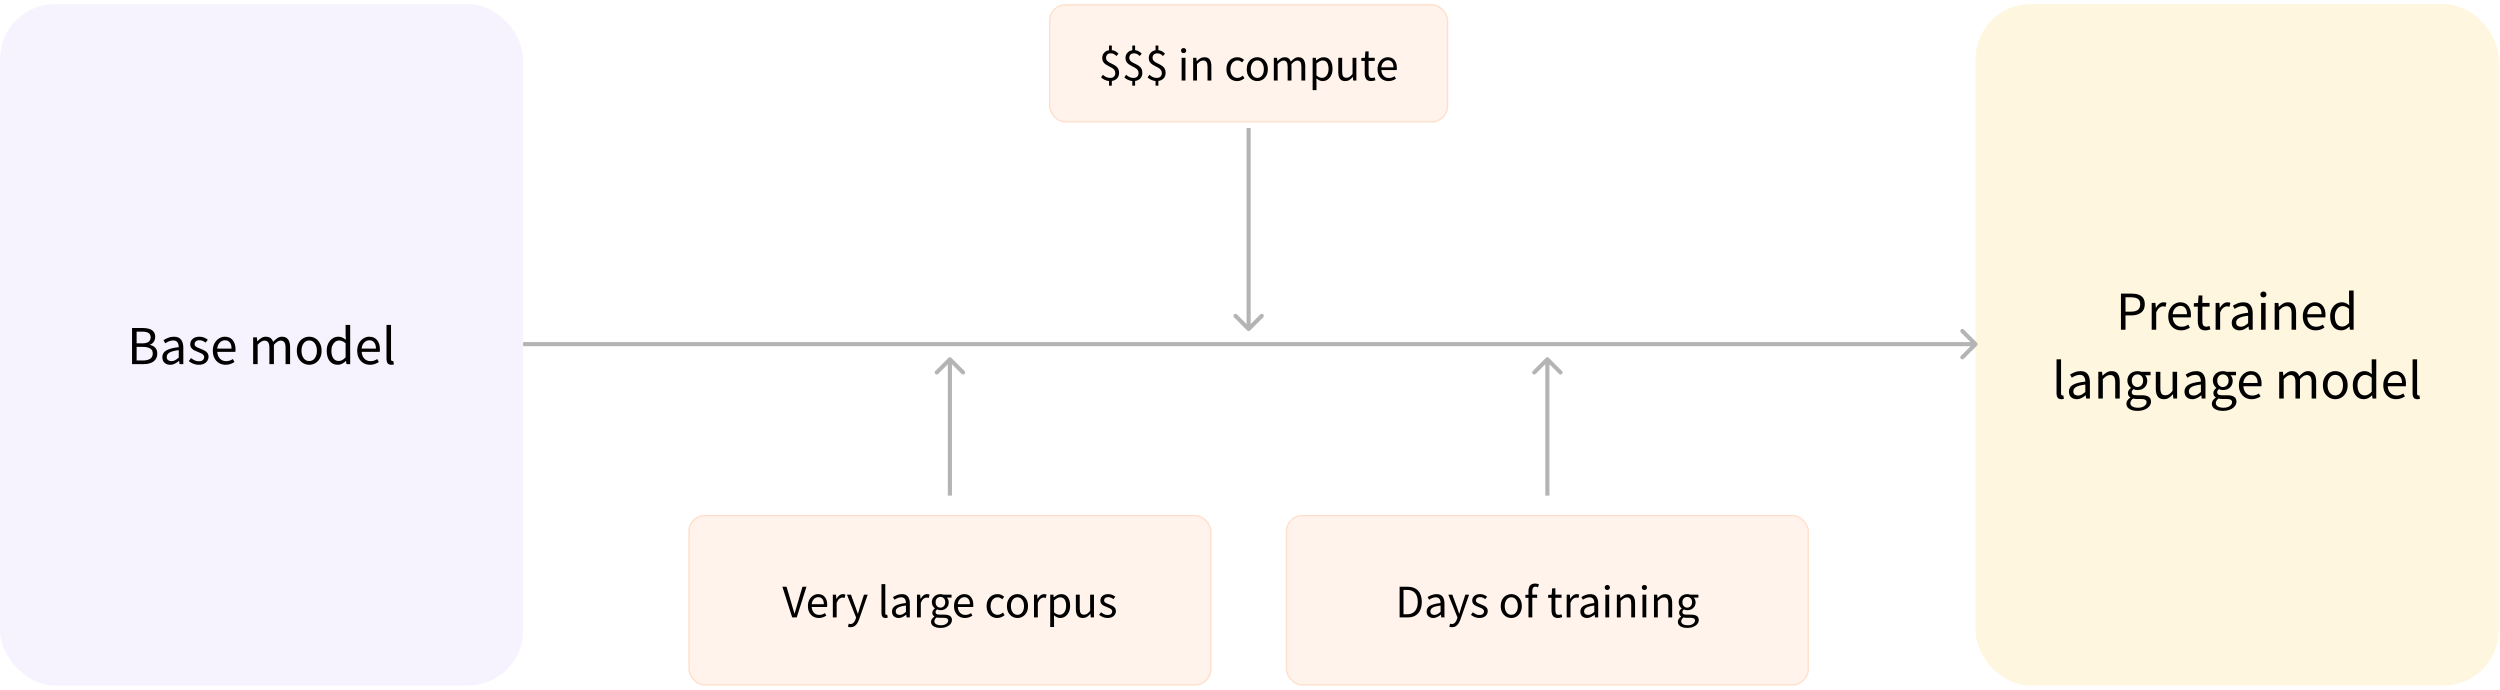 <svg width="1816" height="501" viewBox="0 0 1816 501" fill="none" xmlns="http://www.w3.org/2000/svg">
<rect width="1816" height="501" fill="white"/>
<rect y="3" width="380" height="495" rx="40" fill="#F6F3FF"/>
<path d="M95.924 264.5V238.26H103.724C105.511 238.26 107.071 238.473 108.404 238.9C109.764 239.327 110.818 240.007 111.564 240.94C112.338 241.873 112.724 243.113 112.724 244.66C112.724 245.967 112.391 247.153 111.724 248.22C111.084 249.26 110.138 249.98 108.884 250.38V250.54C110.458 250.833 111.738 251.5 112.724 252.54C113.738 253.58 114.244 255.007 114.244 256.82C114.244 258.527 113.818 259.953 112.964 261.1C112.138 262.247 110.978 263.1 109.484 263.66C107.991 264.22 106.258 264.5 104.284 264.5H95.924ZM99.244 249.42H103.124C105.364 249.42 106.978 249.033 107.964 248.26C108.951 247.487 109.444 246.433 109.444 245.1C109.444 243.58 108.924 242.5 107.884 241.86C106.871 241.22 105.338 240.9 103.284 240.9H99.244V249.42ZM99.244 261.86H103.804C106.071 261.86 107.831 261.447 109.084 260.62C110.338 259.767 110.964 258.46 110.964 256.7C110.964 255.073 110.338 253.887 109.084 253.14C107.858 252.367 106.098 251.98 103.804 251.98H99.244V261.86ZM123.6 264.98C121.973 264.98 120.613 264.5 119.52 263.54C118.453 262.553 117.92 261.193 117.92 259.46C117.92 257.327 118.867 255.7 120.76 254.58C122.68 253.433 125.707 252.633 129.84 252.18C129.84 251.353 129.72 250.567 129.48 249.82C129.267 249.073 128.867 248.473 128.28 248.02C127.72 247.54 126.907 247.3 125.84 247.3C124.72 247.3 123.667 247.513 122.68 247.94C121.693 248.367 120.813 248.847 120.04 249.38L118.76 247.1C119.667 246.513 120.773 245.953 122.08 245.42C123.413 244.86 124.853 244.58 126.4 244.58C128.773 244.58 130.493 245.313 131.56 246.78C132.627 248.22 133.16 250.153 133.16 252.58V264.5H130.44L130.16 262.18H130.04C129.133 262.927 128.133 263.58 127.04 264.14C125.973 264.7 124.827 264.98 123.6 264.98ZM124.56 262.34C125.493 262.34 126.373 262.113 127.2 261.66C128.027 261.207 128.907 260.567 129.84 259.74V254.34C126.613 254.74 124.347 255.34 123.04 256.14C121.76 256.94 121.12 257.967 121.12 259.22C121.12 260.313 121.453 261.113 122.12 261.62C122.787 262.1 123.6 262.34 124.56 262.34ZM144.356 264.98C142.969 264.98 141.649 264.727 140.396 264.22C139.143 263.687 138.049 263.047 137.116 262.3L138.756 260.1C139.609 260.767 140.489 261.327 141.396 261.78C142.303 262.207 143.329 262.42 144.476 262.42C145.756 262.42 146.716 262.127 147.356 261.54C147.996 260.927 148.316 260.207 148.316 259.38C148.316 258.713 148.089 258.153 147.636 257.7C147.209 257.247 146.649 256.873 145.956 256.58C145.289 256.26 144.596 255.967 143.876 255.7C142.969 255.353 142.076 254.967 141.196 254.54C140.316 254.087 139.596 253.513 139.036 252.82C138.476 252.1 138.196 251.193 138.196 250.1C138.196 248.527 138.783 247.22 139.956 246.18C141.156 245.113 142.809 244.58 144.916 244.58C146.116 244.58 147.236 244.793 148.276 245.22C149.316 245.647 150.209 246.167 150.956 246.78L149.356 248.86C148.689 248.353 147.996 247.94 147.276 247.62C146.556 247.3 145.769 247.14 144.916 247.14C143.689 247.14 142.783 247.42 142.196 247.98C141.636 248.54 141.356 249.193 141.356 249.94C141.356 250.553 141.556 251.06 141.956 251.46C142.356 251.833 142.876 252.167 143.516 252.46C144.156 252.727 144.836 253.007 145.556 253.3C146.489 253.647 147.409 254.047 148.316 254.5C149.223 254.927 149.969 255.513 150.556 256.26C151.169 256.98 151.476 257.953 151.476 259.18C151.476 260.22 151.196 261.18 150.636 262.06C150.103 262.94 149.303 263.647 148.236 264.18C147.196 264.713 145.903 264.98 144.356 264.98ZM163.914 264.98C162.181 264.98 160.607 264.58 159.194 263.78C157.781 262.953 156.661 261.78 155.834 260.26C155.007 258.74 154.594 256.927 154.594 254.82C154.594 252.687 155.007 250.86 155.834 249.34C156.687 247.82 157.781 246.647 159.114 245.82C160.447 244.993 161.847 244.58 163.314 244.58C165.794 244.58 167.701 245.407 169.034 247.06C170.394 248.713 171.074 250.927 171.074 253.7C171.074 254.047 171.061 254.393 171.034 254.74C171.034 255.06 171.007 255.34 170.954 255.58H157.834C157.967 257.633 158.607 259.273 159.754 260.5C160.927 261.727 162.447 262.34 164.314 262.34C165.247 262.34 166.101 262.207 166.874 261.94C167.674 261.647 168.434 261.273 169.154 260.82L170.314 262.98C169.487 263.513 168.541 263.98 167.474 264.38C166.434 264.78 165.247 264.98 163.914 264.98ZM157.794 253.22H168.194C168.194 251.247 167.767 249.753 166.914 248.74C166.087 247.7 164.914 247.18 163.394 247.18C162.034 247.18 160.807 247.713 159.714 248.78C158.647 249.82 158.007 251.3 157.794 253.22ZM183.885 264.5V245.06H186.605L186.885 247.86H187.005C187.859 246.927 188.792 246.153 189.805 245.54C190.819 244.9 191.899 244.58 193.045 244.58C194.539 244.58 195.699 244.913 196.525 245.58C197.379 246.22 198.005 247.127 198.405 248.3C199.419 247.207 200.445 246.313 201.485 245.62C202.525 244.927 203.632 244.58 204.805 244.58C206.805 244.58 208.285 245.233 209.245 246.54C210.232 247.82 210.725 249.7 210.725 252.18V264.5H207.445V252.62C207.445 250.807 207.152 249.487 206.565 248.66C205.979 247.833 205.072 247.42 203.845 247.42C202.405 247.42 200.779 248.42 198.965 250.42V264.5H195.685V252.62C195.685 250.807 195.392 249.487 194.805 248.66C194.219 247.833 193.299 247.42 192.045 247.42C190.605 247.42 188.979 248.42 187.165 250.42V264.5H183.885ZM224.61 264.98C223.036 264.98 221.556 264.58 220.17 263.78C218.81 262.98 217.703 261.82 216.85 260.3C216.023 258.78 215.61 256.953 215.61 254.82C215.61 252.633 216.023 250.78 216.85 249.26C217.703 247.74 218.81 246.58 220.17 245.78C221.556 244.98 223.036 244.58 224.61 244.58C226.21 244.58 227.69 244.98 229.05 245.78C230.41 246.58 231.503 247.74 232.33 249.26C233.183 250.78 233.61 252.633 233.61 254.82C233.61 256.953 233.183 258.78 232.33 260.3C231.503 261.82 230.41 262.98 229.05 263.78C227.69 264.58 226.21 264.98 224.61 264.98ZM224.61 262.26C226.29 262.26 227.636 261.58 228.65 260.22C229.69 258.833 230.21 257.033 230.21 254.82C230.21 252.58 229.69 250.767 228.65 249.38C227.636 247.993 226.29 247.3 224.61 247.3C222.956 247.3 221.61 247.993 220.57 249.38C219.53 250.767 219.01 252.58 219.01 254.82C219.01 257.033 219.53 258.833 220.57 260.22C221.61 261.58 222.956 262.26 224.61 262.26ZM245.369 264.98C242.943 264.98 240.996 264.1 239.529 262.34C238.063 260.553 237.329 258.047 237.329 254.82C237.329 252.713 237.716 250.9 238.489 249.38C239.289 247.833 240.329 246.647 241.609 245.82C242.916 244.993 244.303 244.58 245.769 244.58C246.889 244.58 247.863 244.78 248.689 245.18C249.516 245.58 250.356 246.127 251.209 246.82L251.049 243.5V236.02H254.369V264.5H251.649L251.369 262.22H251.249C250.503 262.967 249.623 263.62 248.609 264.18C247.596 264.713 246.516 264.98 245.369 264.98ZM246.089 262.22C247.796 262.22 249.449 261.327 251.049 259.54V249.38C250.223 248.633 249.423 248.113 248.649 247.82C247.903 247.5 247.129 247.34 246.329 247.34C245.289 247.34 244.343 247.66 243.489 248.3C242.663 248.913 241.996 249.78 241.489 250.9C240.983 251.993 240.729 253.287 240.729 254.78C240.729 257.1 241.196 258.927 242.129 260.26C243.063 261.567 244.383 262.22 246.089 262.22ZM268.797 264.98C267.063 264.98 265.49 264.58 264.077 263.78C262.663 262.953 261.543 261.78 260.717 260.26C259.89 258.74 259.477 256.927 259.477 254.82C259.477 252.687 259.89 250.86 260.717 249.34C261.57 247.82 262.663 246.647 263.997 245.82C265.33 244.993 266.73 244.58 268.197 244.58C270.677 244.58 272.583 245.407 273.917 247.06C275.277 248.713 275.957 250.927 275.957 253.7C275.957 254.047 275.943 254.393 275.917 254.74C275.917 255.06 275.89 255.34 275.837 255.58H262.717C262.85 257.633 263.49 259.273 264.637 260.5C265.81 261.727 267.33 262.34 269.197 262.34C270.13 262.34 270.983 262.207 271.757 261.94C272.557 261.647 273.317 261.273 274.037 260.82L275.197 262.98C274.37 263.513 273.423 263.98 272.357 264.38C271.317 264.78 270.13 264.98 268.797 264.98ZM262.677 253.22H273.077C273.077 251.247 272.65 249.753 271.797 248.74C270.97 247.7 269.797 247.18 268.277 247.18C266.917 247.18 265.69 247.713 264.597 248.78C263.53 249.82 262.89 251.3 262.677 253.22ZM284.24 264.98C283.014 264.98 282.12 264.607 281.56 263.86C281.027 263.087 280.76 261.993 280.76 260.58V236.02H284.04V260.82C284.04 261.327 284.134 261.7 284.32 261.94C284.507 262.153 284.72 262.26 284.96 262.26C285.067 262.26 285.16 262.26 285.24 262.26C285.347 262.233 285.494 262.207 285.68 262.18L286.12 264.66C285.907 264.767 285.654 264.847 285.36 264.9C285.067 264.953 284.694 264.98 284.24 264.98Z" fill="black"/>
<rect x="1435" y="3" width="380" height="495" rx="40" fill="#FFF6DF"/>
<path d="M1540.65 239.5V213.26H1548.13C1550.1 213.26 1551.82 213.5 1553.29 213.98C1554.76 214.46 1555.9 215.273 1556.73 216.42C1557.56 217.54 1557.97 219.06 1557.97 220.98C1557.97 223.727 1557.08 225.767 1555.29 227.1C1553.5 228.433 1551.17 229.1 1548.29 229.1H1543.97V239.5H1540.65ZM1543.97 226.38H1547.89C1550.18 226.38 1551.88 225.953 1552.97 225.1C1554.09 224.22 1554.65 222.847 1554.65 220.98C1554.65 219.087 1554.06 217.78 1552.89 217.06C1551.74 216.313 1550.02 215.94 1547.73 215.94H1543.97V226.38ZM1562.99 239.5V220.06H1565.71L1565.99 223.58H1566.11C1566.77 222.353 1567.59 221.38 1568.55 220.66C1569.51 219.94 1570.53 219.58 1571.63 219.58C1572.4 219.58 1573.09 219.713 1573.71 219.98L1573.07 222.86C1572.75 222.753 1572.45 222.673 1572.19 222.62C1571.92 222.567 1571.59 222.54 1571.19 222.54C1570.36 222.54 1569.49 222.873 1568.59 223.54C1567.71 224.207 1566.93 225.367 1566.27 227.02V239.5H1562.99ZM1584.34 239.98C1582.61 239.98 1581.04 239.58 1579.62 238.78C1578.21 237.953 1577.09 236.78 1576.26 235.26C1575.44 233.74 1575.02 231.927 1575.02 229.82C1575.02 227.687 1575.44 225.86 1576.26 224.34C1577.12 222.82 1578.21 221.647 1579.54 220.82C1580.88 219.993 1582.28 219.58 1583.74 219.58C1586.22 219.58 1588.13 220.407 1589.46 222.06C1590.82 223.713 1591.5 225.927 1591.5 228.7C1591.5 229.047 1591.49 229.393 1591.46 229.74C1591.46 230.06 1591.44 230.34 1591.38 230.58H1578.26C1578.4 232.633 1579.04 234.273 1580.18 235.5C1581.36 236.727 1582.88 237.34 1584.74 237.34C1585.68 237.34 1586.53 237.207 1587.3 236.94C1588.1 236.647 1588.86 236.273 1589.58 235.82L1590.74 237.98C1589.92 238.513 1588.97 238.98 1587.9 239.38C1586.86 239.78 1585.68 239.98 1584.34 239.98ZM1578.22 228.22H1588.62C1588.62 226.247 1588.2 224.753 1587.34 223.74C1586.52 222.7 1585.34 222.18 1583.82 222.18C1582.46 222.18 1581.24 222.713 1580.14 223.78C1579.08 224.82 1578.44 226.3 1578.22 228.22ZM1602.04 239.98C1599.96 239.98 1598.5 239.38 1597.68 238.18C1596.88 236.98 1596.48 235.42 1596.48 233.5V222.74H1593.6V220.26L1596.64 220.06L1597.04 214.62H1599.8V220.06H1605.04V222.74H1599.8V233.54C1599.8 234.74 1600.01 235.673 1600.44 236.34C1600.89 236.98 1601.68 237.3 1602.8 237.3C1603.14 237.3 1603.52 237.247 1603.92 237.14C1604.32 237.007 1604.68 236.887 1605 236.78L1605.64 239.26C1605.1 239.447 1604.52 239.607 1603.88 239.74C1603.26 239.9 1602.65 239.98 1602.04 239.98ZM1609.43 239.5V220.06H1612.15L1612.43 223.58H1612.55C1613.22 222.353 1614.03 221.38 1614.99 220.66C1615.95 219.94 1616.98 219.58 1618.07 219.58C1618.85 219.58 1619.54 219.713 1620.15 219.98L1619.51 222.86C1619.19 222.753 1618.9 222.673 1618.63 222.62C1618.37 222.567 1618.03 222.54 1617.63 222.54C1616.81 222.54 1615.94 222.873 1615.03 223.54C1614.15 224.207 1613.38 225.367 1612.71 227.02V239.5H1609.43ZM1626.8 239.98C1625.18 239.98 1623.82 239.5 1622.72 238.54C1621.66 237.553 1621.12 236.193 1621.12 234.46C1621.12 232.327 1622.07 230.7 1623.96 229.58C1625.88 228.433 1628.91 227.633 1633.04 227.18C1633.04 226.353 1632.92 225.567 1632.68 224.82C1632.47 224.073 1632.07 223.473 1631.48 223.02C1630.92 222.54 1630.11 222.3 1629.04 222.3C1627.92 222.3 1626.87 222.513 1625.88 222.94C1624.9 223.367 1624.02 223.847 1623.24 224.38L1621.96 222.1C1622.87 221.513 1623.98 220.953 1625.28 220.42C1626.62 219.86 1628.06 219.58 1629.6 219.58C1631.98 219.58 1633.7 220.313 1634.76 221.78C1635.83 223.22 1636.36 225.153 1636.36 227.58V239.5H1633.64L1633.36 237.18H1633.24C1632.34 237.927 1631.34 238.58 1630.24 239.14C1629.18 239.7 1628.03 239.98 1626.8 239.98ZM1627.76 237.34C1628.7 237.34 1629.58 237.113 1630.4 236.66C1631.23 236.207 1632.11 235.567 1633.04 234.74V229.34C1629.82 229.74 1627.55 230.34 1626.24 231.14C1624.96 231.94 1624.32 232.967 1624.32 234.22C1624.32 235.313 1624.66 236.113 1625.32 236.62C1625.99 237.1 1626.8 237.34 1627.76 237.34ZM1642.48 239.5V220.06H1645.76V239.5H1642.48ZM1644.16 216.06C1643.52 216.06 1642.99 215.873 1642.56 215.5C1642.16 215.1 1641.96 214.567 1641.96 213.9C1641.96 213.26 1642.16 212.74 1642.56 212.34C1642.99 211.94 1643.52 211.74 1644.16 211.74C1644.8 211.74 1645.32 211.94 1645.72 212.34C1646.15 212.74 1646.36 213.26 1646.36 213.9C1646.36 214.567 1646.15 215.1 1645.72 215.5C1645.32 215.873 1644.8 216.06 1644.16 216.06ZM1652.32 239.5V220.06H1655.04L1655.32 222.86H1655.44C1656.38 221.927 1657.36 221.153 1658.4 220.54C1659.44 219.9 1660.63 219.58 1661.96 219.58C1664.02 219.58 1665.51 220.233 1666.44 221.54C1667.4 222.82 1667.88 224.7 1667.88 227.18V239.5H1664.6V227.62C1664.6 225.807 1664.31 224.487 1663.72 223.66C1663.14 222.833 1662.2 222.42 1660.92 222.42C1659.94 222.42 1659.04 222.673 1658.24 223.18C1657.47 223.687 1656.59 224.433 1655.6 225.42V239.5H1652.32ZM1682.08 239.98C1680.34 239.98 1678.77 239.58 1677.36 238.78C1675.94 237.953 1674.82 236.78 1674 235.26C1673.17 233.74 1672.76 231.927 1672.76 229.82C1672.76 227.687 1673.17 225.86 1674 224.34C1674.85 222.82 1675.94 221.647 1677.28 220.82C1678.61 219.993 1680.01 219.58 1681.48 219.58C1683.96 219.58 1685.86 220.407 1687.2 222.06C1688.56 223.713 1689.24 225.927 1689.24 228.7C1689.24 229.047 1689.22 229.393 1689.2 229.74C1689.2 230.06 1689.17 230.34 1689.12 230.58H1676C1676.13 232.633 1676.77 234.273 1677.92 235.5C1679.09 236.727 1680.61 237.34 1682.48 237.34C1683.41 237.34 1684.26 237.207 1685.04 236.94C1685.84 236.647 1686.6 236.273 1687.32 235.82L1688.48 237.98C1687.65 238.513 1686.7 238.98 1685.64 239.38C1684.6 239.78 1683.41 239.98 1682.08 239.98ZM1675.96 228.22H1686.36C1686.36 226.247 1685.93 224.753 1685.08 223.74C1684.25 222.7 1683.08 222.18 1681.56 222.18C1680.2 222.18 1678.97 222.713 1677.88 223.78C1676.81 224.82 1676.17 226.3 1675.96 228.22ZM1700.68 239.98C1698.26 239.98 1696.31 239.1 1694.84 237.34C1693.38 235.553 1692.64 233.047 1692.64 229.82C1692.64 227.713 1693.03 225.9 1693.8 224.38C1694.6 222.833 1695.64 221.647 1696.92 220.82C1698.23 219.993 1699.62 219.58 1701.08 219.58C1702.2 219.58 1703.18 219.78 1704 220.18C1704.83 220.58 1705.67 221.127 1706.52 221.82L1706.36 218.5V211.02H1709.68V239.5H1706.96L1706.68 237.22H1706.56C1705.82 237.967 1704.94 238.62 1703.92 239.18C1702.91 239.713 1701.83 239.98 1700.68 239.98ZM1701.4 237.22C1703.11 237.22 1704.76 236.327 1706.36 234.54V224.38C1705.54 223.633 1704.74 223.113 1703.96 222.82C1703.22 222.5 1702.44 222.34 1701.64 222.34C1700.6 222.34 1699.66 222.66 1698.8 223.3C1697.98 223.913 1697.31 224.78 1696.8 225.9C1696.3 226.993 1696.04 228.287 1696.04 229.78C1696.04 232.1 1696.51 233.927 1697.44 235.26C1698.38 236.567 1699.7 237.22 1701.4 237.22ZM1497.35 289.98C1496.12 289.98 1495.23 289.607 1494.67 288.86C1494.13 288.087 1493.87 286.993 1493.87 285.58V261.02H1497.15V285.82C1497.15 286.327 1497.24 286.7 1497.43 286.94C1497.61 287.153 1497.83 287.26 1498.07 287.26C1498.17 287.26 1498.27 287.26 1498.35 287.26C1498.45 287.233 1498.6 287.207 1498.79 287.18L1499.23 289.66C1499.01 289.767 1498.76 289.847 1498.47 289.9C1498.17 289.953 1497.8 289.98 1497.35 289.98ZM1508.54 289.98C1506.91 289.98 1505.55 289.5 1504.46 288.54C1503.39 287.553 1502.86 286.193 1502.86 284.46C1502.86 282.327 1503.81 280.7 1505.7 279.58C1507.62 278.433 1510.65 277.633 1514.78 277.18C1514.78 276.353 1514.66 275.567 1514.42 274.82C1514.21 274.073 1513.81 273.473 1513.22 273.02C1512.66 272.54 1511.85 272.3 1510.78 272.3C1509.66 272.3 1508.61 272.513 1507.62 272.94C1506.63 273.367 1505.75 273.847 1504.98 274.38L1503.7 272.1C1504.61 271.513 1505.71 270.953 1507.02 270.42C1508.35 269.86 1509.79 269.58 1511.34 269.58C1513.71 269.58 1515.43 270.313 1516.5 271.78C1517.57 273.22 1518.1 275.153 1518.1 277.58V289.5H1515.38L1515.1 287.18H1514.98C1514.07 287.927 1513.07 288.58 1511.98 289.14C1510.91 289.7 1509.77 289.98 1508.54 289.98ZM1509.5 287.34C1510.43 287.34 1511.31 287.113 1512.14 286.66C1512.97 286.207 1513.85 285.567 1514.78 284.74V279.34C1511.55 279.74 1509.29 280.34 1507.98 281.14C1506.7 281.94 1506.06 282.967 1506.06 284.22C1506.06 285.313 1506.39 286.113 1507.06 286.62C1507.73 287.1 1508.54 287.34 1509.5 287.34ZM1524.22 289.5V270.06H1526.94L1527.22 272.86H1527.34C1528.27 271.927 1529.26 271.153 1530.3 270.54C1531.34 269.9 1532.52 269.58 1533.86 269.58C1535.91 269.58 1537.4 270.233 1538.34 271.54C1539.3 272.82 1539.78 274.7 1539.78 277.18V289.5H1536.5V277.62C1536.5 275.807 1536.2 274.487 1535.62 273.66C1535.03 272.833 1534.1 272.42 1532.82 272.42C1531.83 272.42 1530.94 272.673 1530.14 273.18C1529.36 273.687 1528.48 274.433 1527.5 275.42V289.5H1524.22ZM1552.65 298.46C1550.28 298.46 1548.35 298.007 1546.85 297.1C1545.36 296.193 1544.61 294.9 1544.61 293.22C1544.61 292.393 1544.87 291.593 1545.37 290.82C1545.88 290.073 1546.57 289.407 1547.45 288.82V288.66C1546.97 288.367 1546.56 287.953 1546.21 287.42C1545.89 286.887 1545.73 286.247 1545.73 285.5C1545.73 284.673 1545.96 283.953 1546.41 283.34C1546.87 282.727 1547.35 282.247 1547.85 281.9V281.74C1547.21 281.207 1546.63 280.487 1546.09 279.58C1545.59 278.673 1545.33 277.647 1545.33 276.5C1545.33 275.087 1545.67 273.86 1546.33 272.82C1547 271.78 1547.89 270.98 1549.01 270.42C1550.13 269.86 1551.35 269.58 1552.65 269.58C1553.19 269.58 1553.69 269.633 1554.17 269.74C1554.65 269.82 1555.07 269.927 1555.41 270.06H1562.17V272.58H1558.17C1558.63 273.007 1559 273.58 1559.29 274.3C1559.61 274.993 1559.77 275.753 1559.77 276.58C1559.77 277.967 1559.45 279.167 1558.81 280.18C1558.17 281.193 1557.32 281.98 1556.25 282.54C1555.19 283.073 1553.99 283.34 1552.65 283.34C1551.61 283.34 1550.64 283.113 1549.73 282.66C1549.39 282.953 1549.09 283.287 1548.85 283.66C1548.61 284.007 1548.49 284.447 1548.49 284.98C1548.49 285.593 1548.73 286.1 1549.21 286.5C1549.72 286.9 1550.63 287.1 1551.93 287.1H1555.69C1557.96 287.1 1559.65 287.473 1560.77 288.22C1561.92 288.94 1562.49 290.113 1562.49 291.74C1562.49 292.94 1562.09 294.047 1561.29 295.06C1560.49 296.073 1559.36 296.887 1557.89 297.5C1556.43 298.14 1554.68 298.46 1552.65 298.46ZM1552.65 281.14C1553.77 281.14 1554.73 280.727 1555.53 279.9C1556.36 279.047 1556.77 277.913 1556.77 276.5C1556.77 275.087 1556.37 273.98 1555.57 273.18C1554.77 272.38 1553.8 271.98 1552.65 271.98C1551.51 271.98 1550.53 272.38 1549.73 273.18C1548.93 273.98 1548.53 275.087 1548.53 276.5C1548.53 277.913 1548.93 279.047 1549.73 279.9C1550.56 280.727 1551.53 281.14 1552.65 281.14ZM1553.13 296.18C1555 296.18 1556.49 295.767 1557.61 294.94C1558.73 294.14 1559.29 293.233 1559.29 292.22C1559.29 291.313 1558.95 290.687 1558.25 290.34C1557.59 289.993 1556.63 289.82 1555.37 289.82H1552.01C1551.64 289.82 1551.23 289.793 1550.77 289.74C1550.35 289.687 1549.92 289.607 1549.49 289.5C1548.8 290.007 1548.29 290.54 1547.97 291.1C1547.65 291.66 1547.49 292.22 1547.49 292.78C1547.49 293.82 1547.99 294.647 1548.97 295.26C1549.99 295.873 1551.37 296.18 1553.13 296.18ZM1571.93 289.98C1569.88 289.98 1568.37 289.34 1567.41 288.06C1566.45 286.753 1565.97 284.86 1565.97 282.38V270.06H1569.29V281.94C1569.29 283.753 1569.57 285.073 1570.13 285.9C1570.72 286.727 1571.65 287.14 1572.93 287.14C1573.94 287.14 1574.84 286.887 1575.61 286.38C1576.41 285.847 1577.26 285.007 1578.17 283.86V270.06H1581.45V289.5H1578.73L1578.45 286.46H1578.33C1577.42 287.527 1576.46 288.38 1575.45 289.02C1574.44 289.66 1573.26 289.98 1571.93 289.98ZM1592.49 289.98C1590.86 289.98 1589.5 289.5 1588.41 288.54C1587.34 287.553 1586.81 286.193 1586.81 284.46C1586.81 282.327 1587.75 280.7 1589.65 279.58C1591.57 278.433 1594.59 277.633 1598.73 277.18C1598.73 276.353 1598.61 275.567 1598.37 274.82C1598.15 274.073 1597.75 273.473 1597.17 273.02C1596.61 272.54 1595.79 272.3 1594.73 272.3C1593.61 272.3 1592.55 272.513 1591.57 272.94C1590.58 273.367 1589.7 273.847 1588.93 274.38L1587.65 272.1C1588.55 271.513 1589.66 270.953 1590.97 270.42C1592.3 269.86 1593.74 269.58 1595.29 269.58C1597.66 269.58 1599.38 270.313 1600.45 271.78C1601.51 273.22 1602.05 275.153 1602.05 277.58V289.5H1599.33L1599.05 287.18H1598.93C1598.02 287.927 1597.02 288.58 1595.93 289.14C1594.86 289.7 1593.71 289.98 1592.49 289.98ZM1593.45 287.34C1594.38 287.34 1595.26 287.113 1596.09 286.66C1596.91 286.207 1597.79 285.567 1598.73 284.74V279.34C1595.5 279.74 1593.23 280.34 1591.93 281.14C1590.65 281.94 1590.01 282.967 1590.01 284.22C1590.01 285.313 1590.34 286.113 1591.01 286.62C1591.67 287.1 1592.49 287.34 1593.45 287.34ZM1614.72 298.46C1612.35 298.46 1610.42 298.007 1608.92 297.1C1607.43 296.193 1606.68 294.9 1606.68 293.22C1606.68 292.393 1606.94 291.593 1607.44 290.82C1607.95 290.073 1608.64 289.407 1609.52 288.82V288.66C1609.04 288.367 1608.63 287.953 1608.28 287.42C1607.96 286.887 1607.8 286.247 1607.8 285.5C1607.8 284.673 1608.03 283.953 1608.48 283.34C1608.94 282.727 1609.42 282.247 1609.92 281.9V281.74C1609.28 281.207 1608.7 280.487 1608.16 279.58C1607.66 278.673 1607.4 277.647 1607.4 276.5C1607.4 275.087 1607.74 273.86 1608.4 272.82C1609.07 271.78 1609.96 270.98 1611.08 270.42C1612.2 269.86 1613.42 269.58 1614.72 269.58C1615.26 269.58 1615.76 269.633 1616.24 269.74C1616.72 269.82 1617.14 269.927 1617.48 270.06H1624.24V272.58H1620.24C1620.7 273.007 1621.07 273.58 1621.36 274.3C1621.68 274.993 1621.84 275.753 1621.84 276.58C1621.84 277.967 1621.52 279.167 1620.88 280.18C1620.24 281.193 1619.39 281.98 1618.32 282.54C1617.26 283.073 1616.06 283.34 1614.72 283.34C1613.68 283.34 1612.71 283.113 1611.8 282.66C1611.46 282.953 1611.16 283.287 1610.92 283.66C1610.68 284.007 1610.56 284.447 1610.56 284.98C1610.56 285.593 1610.8 286.1 1611.28 286.5C1611.79 286.9 1612.7 287.1 1614 287.1H1617.76C1620.03 287.1 1621.72 287.473 1622.84 288.22C1623.99 288.94 1624.56 290.113 1624.56 291.74C1624.56 292.94 1624.16 294.047 1623.36 295.06C1622.56 296.073 1621.43 296.887 1619.96 297.5C1618.5 298.14 1616.75 298.46 1614.72 298.46ZM1614.72 281.14C1615.84 281.14 1616.8 280.727 1617.6 279.9C1618.43 279.047 1618.84 277.913 1618.84 276.5C1618.84 275.087 1618.44 273.98 1617.64 273.18C1616.84 272.38 1615.87 271.98 1614.72 271.98C1613.58 271.98 1612.6 272.38 1611.8 273.18C1611 273.98 1610.6 275.087 1610.6 276.5C1610.6 277.913 1611 279.047 1611.8 279.9C1612.63 280.727 1613.6 281.14 1614.72 281.14ZM1615.2 296.18C1617.07 296.18 1618.56 295.767 1619.68 294.94C1620.8 294.14 1621.36 293.233 1621.36 292.22C1621.36 291.313 1621.02 290.687 1620.32 290.34C1619.66 289.993 1618.7 289.82 1617.44 289.82H1614.08C1613.71 289.82 1613.3 289.793 1612.84 289.74C1612.42 289.687 1611.99 289.607 1611.56 289.5C1610.87 290.007 1610.36 290.54 1610.04 291.1C1609.72 291.66 1609.56 292.22 1609.56 292.78C1609.56 293.82 1610.06 294.647 1611.04 295.26C1612.06 295.873 1613.44 296.18 1615.2 296.18ZM1635.65 289.98C1633.92 289.98 1632.35 289.58 1630.93 288.78C1629.52 287.953 1628.4 286.78 1627.57 285.26C1626.75 283.74 1626.33 281.927 1626.33 279.82C1626.33 277.687 1626.75 275.86 1627.57 274.34C1628.43 272.82 1629.52 271.647 1630.85 270.82C1632.19 269.993 1633.59 269.58 1635.05 269.58C1637.53 269.58 1639.44 270.407 1640.77 272.06C1642.13 273.713 1642.81 275.927 1642.81 278.7C1642.81 279.047 1642.8 279.393 1642.77 279.74C1642.77 280.06 1642.75 280.34 1642.69 280.58H1629.57C1629.71 282.633 1630.35 284.273 1631.49 285.5C1632.67 286.727 1634.19 287.34 1636.05 287.34C1636.99 287.34 1637.84 287.207 1638.61 286.94C1639.41 286.647 1640.17 286.273 1640.89 285.82L1642.05 287.98C1641.23 288.513 1640.28 288.98 1639.21 289.38C1638.17 289.78 1636.99 289.98 1635.65 289.98ZM1629.53 278.22H1639.93C1639.93 276.247 1639.51 274.753 1638.65 273.74C1637.83 272.7 1636.65 272.18 1635.13 272.18C1633.77 272.18 1632.55 272.713 1631.45 273.78C1630.39 274.82 1629.75 276.3 1629.53 278.22ZM1655.62 289.5V270.06H1658.34L1658.62 272.86H1658.74C1659.6 271.927 1660.53 271.153 1661.54 270.54C1662.56 269.9 1663.64 269.58 1664.78 269.58C1666.28 269.58 1667.44 269.913 1668.26 270.58C1669.12 271.22 1669.74 272.127 1670.14 273.3C1671.16 272.207 1672.18 271.313 1673.22 270.62C1674.26 269.927 1675.37 269.58 1676.54 269.58C1678.54 269.58 1680.02 270.233 1680.98 271.54C1681.97 272.82 1682.46 274.7 1682.46 277.18V289.5H1679.18V277.62C1679.18 275.807 1678.89 274.487 1678.3 273.66C1677.72 272.833 1676.81 272.42 1675.58 272.42C1674.14 272.42 1672.52 273.42 1670.7 275.42V289.5H1667.42V277.62C1667.42 275.807 1667.13 274.487 1666.54 273.66C1665.96 272.833 1665.04 272.42 1663.78 272.42C1662.34 272.42 1660.72 273.42 1658.9 275.42V289.5H1655.62ZM1696.35 289.98C1694.77 289.98 1693.29 289.58 1691.91 288.78C1690.55 287.98 1689.44 286.82 1688.59 285.3C1687.76 283.78 1687.35 281.953 1687.35 279.82C1687.35 277.633 1687.76 275.78 1688.59 274.26C1689.44 272.74 1690.55 271.58 1691.91 270.78C1693.29 269.98 1694.77 269.58 1696.35 269.58C1697.95 269.58 1699.43 269.98 1700.79 270.78C1702.15 271.58 1703.24 272.74 1704.07 274.26C1704.92 275.78 1705.35 277.633 1705.35 279.82C1705.35 281.953 1704.92 283.78 1704.07 285.3C1703.24 286.82 1702.15 287.98 1700.79 288.78C1699.43 289.58 1697.95 289.98 1696.35 289.98ZM1696.35 287.26C1698.03 287.26 1699.37 286.58 1700.39 285.22C1701.43 283.833 1701.95 282.033 1701.95 279.82C1701.95 277.58 1701.43 275.767 1700.39 274.38C1699.37 272.993 1698.03 272.3 1696.35 272.3C1694.69 272.3 1693.35 272.993 1692.31 274.38C1691.27 275.767 1690.75 277.58 1690.75 279.82C1690.75 282.033 1691.27 283.833 1692.31 285.22C1693.35 286.58 1694.69 287.26 1696.35 287.26ZM1717.11 289.98C1714.68 289.98 1712.73 289.1 1711.27 287.34C1709.8 285.553 1709.07 283.047 1709.07 279.82C1709.07 277.713 1709.45 275.9 1710.23 274.38C1711.03 272.833 1712.07 271.647 1713.35 270.82C1714.65 269.993 1716.04 269.58 1717.51 269.58C1718.63 269.58 1719.6 269.78 1720.43 270.18C1721.25 270.58 1722.09 271.127 1722.95 271.82L1722.79 268.5V261.02H1726.11V289.5H1723.39L1723.11 287.22H1722.99C1722.24 287.967 1721.36 288.62 1720.35 289.18C1719.33 289.713 1718.25 289.98 1717.11 289.98ZM1717.83 287.22C1719.53 287.22 1721.19 286.327 1722.79 284.54V274.38C1721.96 273.633 1721.16 273.113 1720.39 272.82C1719.64 272.5 1718.87 272.34 1718.07 272.34C1717.03 272.34 1716.08 272.66 1715.23 273.3C1714.4 273.913 1713.73 274.78 1713.23 275.9C1712.72 276.993 1712.47 278.287 1712.47 279.78C1712.47 282.1 1712.93 283.927 1713.87 285.26C1714.8 286.567 1716.12 287.22 1717.83 287.22ZM1740.54 289.98C1738.8 289.98 1737.23 289.58 1735.82 288.78C1734.4 287.953 1733.28 286.78 1732.46 285.26C1731.63 283.74 1731.22 281.927 1731.22 279.82C1731.22 277.687 1731.63 275.86 1732.46 274.34C1733.31 272.82 1734.4 271.647 1735.74 270.82C1737.07 269.993 1738.47 269.58 1739.93 269.58C1742.42 269.58 1744.32 270.407 1745.66 272.06C1747.02 273.713 1747.7 275.927 1747.7 278.7C1747.7 279.047 1747.68 279.393 1747.66 279.74C1747.66 280.06 1747.63 280.34 1747.58 280.58H1734.46C1734.59 282.633 1735.23 284.273 1736.38 285.5C1737.55 286.727 1739.07 287.34 1740.94 287.34C1741.87 287.34 1742.72 287.207 1743.5 286.94C1744.3 286.647 1745.06 286.273 1745.78 285.82L1746.94 287.98C1746.11 288.513 1745.16 288.98 1744.1 289.38C1743.06 289.78 1741.87 289.98 1740.54 289.98ZM1734.42 278.22H1744.82C1744.82 276.247 1744.39 274.753 1743.54 273.74C1742.71 272.7 1741.54 272.18 1740.02 272.18C1738.66 272.18 1737.43 272.713 1736.34 273.78C1735.27 274.82 1734.63 276.3 1734.42 278.22ZM1755.98 289.98C1754.75 289.98 1753.86 289.607 1753.3 288.86C1752.77 288.087 1752.5 286.993 1752.5 285.58V261.02H1755.78V285.82C1755.78 286.327 1755.87 286.7 1756.06 286.94C1756.25 287.153 1756.46 287.26 1756.7 287.26C1756.81 287.26 1756.9 287.26 1756.98 287.26C1757.09 287.233 1757.23 287.207 1757.42 287.18L1757.86 289.66C1757.65 289.767 1757.39 289.847 1757.1 289.9C1756.81 289.953 1756.43 289.98 1755.98 289.98Z" fill="black"/>
<path d="M1436.06 251.061C1436.65 250.475 1436.65 249.525 1436.06 248.939L1426.51 239.393C1425.93 238.808 1424.98 238.808 1424.39 239.393C1423.81 239.979 1423.81 240.929 1424.39 241.515L1432.88 250L1424.39 258.485C1423.81 259.071 1423.81 260.021 1424.39 260.607C1424.98 261.192 1425.93 261.192 1426.51 260.607L1436.06 251.061ZM380 251.5L1435 251.5L1435 248.5L380 248.5L380 251.5Z" fill="#B4B4B4"/>
<rect x="762.5" y="3.5" width="289" height="85" rx="11.5" fill="#FFF3EB"/>
<path d="M805.592 62.24V58.874C804.504 58.761 803.45 58.466 802.43 57.99C801.41 57.491 800.537 56.913 799.812 56.256L801.104 54.318C801.829 54.953 802.623 55.497 803.484 55.95C804.368 56.381 805.331 56.596 806.374 56.596C807.643 56.596 808.584 56.279 809.196 55.644C809.831 54.987 810.148 54.137 810.148 53.094C810.148 52.165 809.921 51.405 809.468 50.816C809.015 50.227 808.425 49.717 807.7 49.286C806.975 48.855 806.204 48.447 805.388 48.062C804.595 47.654 803.835 47.212 803.11 46.736C802.385 46.237 801.795 45.625 801.342 44.9C800.889 44.175 800.662 43.257 800.662 42.146C800.662 40.627 801.115 39.369 802.022 38.372C802.929 37.352 804.119 36.729 805.592 36.502V33.068H807.632V36.434C808.72 36.547 809.638 36.842 810.386 37.318C811.157 37.794 811.848 38.361 812.46 39.018L810.964 40.684C810.329 40.072 809.706 39.596 809.094 39.256C808.505 38.916 807.745 38.746 806.816 38.746C805.773 38.746 804.946 39.041 804.334 39.63C803.722 40.219 803.416 41.013 803.416 42.01C803.416 42.826 803.643 43.506 804.096 44.05C804.549 44.571 805.139 45.025 805.864 45.41C806.589 45.795 807.349 46.181 808.142 46.566C808.958 46.951 809.729 47.405 810.454 47.926C811.179 48.425 811.769 49.071 812.222 49.864C812.675 50.657 812.902 51.666 812.902 52.89C812.902 54.499 812.426 55.837 811.474 56.902C810.522 57.945 809.241 58.579 807.632 58.806V62.24H805.592ZM822.492 62.24V58.874C821.404 58.761 820.35 58.466 819.33 57.99C818.31 57.491 817.438 56.913 816.712 56.256L818.004 54.318C818.73 54.953 819.523 55.497 820.384 55.95C821.268 56.381 822.232 56.596 823.274 56.596C824.544 56.596 825.484 56.279 826.096 55.644C826.731 54.987 827.048 54.137 827.048 53.094C827.048 52.165 826.822 51.405 826.368 50.816C825.915 50.227 825.326 49.717 824.6 49.286C823.875 48.855 823.104 48.447 822.288 48.062C821.495 47.654 820.736 47.212 820.01 46.736C819.285 46.237 818.696 45.625 818.242 44.9C817.789 44.175 817.562 43.257 817.562 42.146C817.562 40.627 818.016 39.369 818.922 38.372C819.829 37.352 821.019 36.729 822.492 36.502V33.068H824.532V36.434C825.62 36.547 826.538 36.842 827.286 37.318C828.057 37.794 828.748 38.361 829.36 39.018L827.864 40.684C827.23 40.072 826.606 39.596 825.994 39.256C825.405 38.916 824.646 38.746 823.716 38.746C822.674 38.746 821.846 39.041 821.234 39.63C820.622 40.219 820.316 41.013 820.316 42.01C820.316 42.826 820.543 43.506 820.996 44.05C821.45 44.571 822.039 45.025 822.764 45.41C823.49 45.795 824.249 46.181 825.042 46.566C825.858 46.951 826.629 47.405 827.354 47.926C828.08 48.425 828.669 49.071 829.122 49.864C829.576 50.657 829.802 51.666 829.802 52.89C829.802 54.499 829.326 55.837 828.374 56.902C827.422 57.945 826.142 58.579 824.532 58.806V62.24H822.492ZM839.393 62.24V58.874C838.305 58.761 837.251 58.466 836.231 57.99C835.211 57.491 834.338 56.913 833.613 56.256L834.905 54.318C835.63 54.953 836.423 55.497 837.285 55.95C838.169 56.381 839.132 56.596 840.175 56.596C841.444 56.596 842.385 56.279 842.997 55.644C843.631 54.987 843.949 54.137 843.949 53.094C843.949 52.165 843.722 51.405 843.269 50.816C842.815 50.227 842.226 49.717 841.501 49.286C840.775 48.855 840.005 48.447 839.189 48.062C838.395 47.654 837.636 47.212 836.911 46.736C836.185 46.237 835.596 45.625 835.143 44.9C834.689 44.175 834.463 43.257 834.463 42.146C834.463 40.627 834.916 39.369 835.823 38.372C836.729 37.352 837.919 36.729 839.393 36.502V33.068H841.433V36.434C842.521 36.547 843.439 36.842 844.187 37.318C844.957 37.794 845.649 38.361 846.261 39.018L844.765 40.684C844.13 40.072 843.507 39.596 842.895 39.256C842.305 38.916 841.546 38.746 840.617 38.746C839.574 38.746 838.747 39.041 838.135 39.63C837.523 40.219 837.217 41.013 837.217 42.01C837.217 42.826 837.443 43.506 837.897 44.05C838.35 44.571 838.939 45.025 839.665 45.41C840.39 45.795 841.149 46.181 841.943 46.566C842.759 46.951 843.529 47.405 844.255 47.926C844.98 48.425 845.569 49.071 846.023 49.864C846.476 50.657 846.703 51.666 846.703 52.89C846.703 54.499 846.227 55.837 845.275 56.902C844.323 57.945 843.042 58.579 841.433 58.806V62.24H839.393ZM858.34 58.5V41.976H861.128V58.5H858.34ZM859.768 38.576C859.224 38.576 858.77 38.417 858.408 38.1C858.068 37.76 857.898 37.307 857.898 36.74C857.898 36.196 858.068 35.754 858.408 35.414C858.77 35.074 859.224 34.904 859.768 34.904C860.312 34.904 860.754 35.074 861.094 35.414C861.456 35.754 861.638 36.196 861.638 36.74C861.638 37.307 861.456 37.76 861.094 38.1C860.754 38.417 860.312 38.576 859.768 38.576ZM866.707 58.5V41.976H869.019L869.257 44.356H869.359C870.152 43.563 870.991 42.905 871.875 42.384C872.759 41.84 873.768 41.568 874.901 41.568C876.646 41.568 877.916 42.123 878.709 43.234C879.525 44.322 879.933 45.92 879.933 48.028V58.5H877.145V48.402C877.145 46.861 876.896 45.739 876.397 45.036C875.898 44.333 875.105 43.982 874.017 43.982C873.178 43.982 872.419 44.197 871.739 44.628C871.082 45.059 870.334 45.693 869.495 46.532V58.5H866.707ZM898.635 58.908C897.185 58.908 895.87 58.568 894.691 57.888C893.513 57.208 892.583 56.222 891.903 54.93C891.223 53.638 890.883 52.085 890.883 50.272C890.883 48.413 891.246 46.838 891.971 45.546C892.719 44.254 893.694 43.268 894.895 42.588C896.119 41.908 897.434 41.568 898.839 41.568C899.927 41.568 900.857 41.761 901.627 42.146C902.421 42.531 903.101 42.985 903.667 43.506L902.239 45.342C901.763 44.911 901.253 44.56 900.709 44.288C900.188 44.016 899.599 43.88 898.941 43.88C897.944 43.88 897.049 44.152 896.255 44.696C895.485 45.217 894.873 45.965 894.419 46.94C893.989 47.892 893.773 49.003 893.773 50.272C893.773 52.153 894.238 53.683 895.167 54.862C896.119 56.018 897.355 56.596 898.873 56.596C899.644 56.596 900.358 56.437 901.015 56.12C901.673 55.78 902.251 55.383 902.749 54.93L903.973 56.8C903.225 57.457 902.398 57.979 901.491 58.364C900.585 58.727 899.633 58.908 898.635 58.908ZM913.309 58.908C911.971 58.908 910.713 58.568 909.535 57.888C908.379 57.208 907.438 56.222 906.713 54.93C906.01 53.638 905.659 52.085 905.659 50.272C905.659 48.413 906.01 46.838 906.713 45.546C907.438 44.254 908.379 43.268 909.535 42.588C910.713 41.908 911.971 41.568 913.309 41.568C914.669 41.568 915.927 41.908 917.083 42.588C918.239 43.268 919.168 44.254 919.871 45.546C920.596 46.838 920.959 48.413 920.959 50.272C920.959 52.085 920.596 53.638 919.871 54.93C919.168 56.222 918.239 57.208 917.083 57.888C915.927 58.568 914.669 58.908 913.309 58.908ZM913.309 56.596C914.737 56.596 915.881 56.018 916.743 54.862C917.627 53.683 918.069 52.153 918.069 50.272C918.069 48.368 917.627 46.827 916.743 45.648C915.881 44.469 914.737 43.88 913.309 43.88C911.903 43.88 910.759 44.469 909.875 45.648C908.991 46.827 908.549 48.368 908.549 50.272C908.549 52.153 908.991 53.683 909.875 54.862C910.759 56.018 911.903 56.596 913.309 56.596ZM925.31 58.5V41.976H927.622L927.86 44.356H927.962C928.688 43.563 929.481 42.905 930.342 42.384C931.204 41.84 932.122 41.568 933.096 41.568C934.366 41.568 935.352 41.851 936.054 42.418C936.78 42.962 937.312 43.733 937.652 44.73C938.514 43.801 939.386 43.041 940.27 42.452C941.154 41.863 942.095 41.568 943.092 41.568C944.792 41.568 946.05 42.123 946.866 43.234C947.705 44.322 948.124 45.92 948.124 48.028V58.5H945.336V48.402C945.336 46.861 945.087 45.739 944.588 45.036C944.09 44.333 943.319 43.982 942.276 43.982C941.052 43.982 939.67 44.832 938.128 46.532V58.5H935.34V48.402C935.34 46.861 935.091 45.739 934.592 45.036C934.094 44.333 933.312 43.982 932.246 43.982C931.022 43.982 929.64 44.832 928.098 46.532V58.5H925.31ZM953.5 65.47V41.976H955.812L956.05 43.88H956.152C956.9 43.245 957.716 42.701 958.6 42.248C959.507 41.795 960.447 41.568 961.422 41.568C963.553 41.568 965.173 42.339 966.284 43.88C967.395 45.399 967.95 47.439 967.95 50C967.95 51.859 967.61 53.457 966.93 54.794C966.273 56.131 965.4 57.151 964.312 57.854C963.247 58.557 962.079 58.908 960.81 58.908C960.039 58.908 959.269 58.738 958.498 58.398C957.75 58.058 956.991 57.593 956.22 57.004L956.288 59.894V65.47H953.5ZM960.334 56.562C961.694 56.562 962.816 55.984 963.7 54.828C964.607 53.649 965.06 52.04 965.06 50C965.06 48.187 964.72 46.725 964.04 45.614C963.383 44.481 962.272 43.914 960.708 43.914C960.005 43.914 959.291 44.107 958.566 44.492C957.863 44.877 957.104 45.433 956.288 46.158V54.828C957.036 55.463 957.761 55.916 958.464 56.188C959.167 56.437 959.79 56.562 960.334 56.562ZM977.187 58.908C975.442 58.908 974.161 58.364 973.345 57.276C972.529 56.165 972.121 54.556 972.121 52.448V41.976H974.943V52.074C974.943 53.615 975.181 54.737 975.657 55.44C976.156 56.143 976.949 56.494 978.037 56.494C978.899 56.494 979.658 56.279 980.315 55.848C980.995 55.395 981.721 54.681 982.491 53.706V41.976H985.279V58.5H982.967L982.729 55.916H982.627C981.857 56.823 981.041 57.548 980.179 58.092C979.318 58.636 978.321 58.908 977.187 58.908ZM996.055 58.908C994.287 58.908 993.052 58.398 992.349 57.378C991.669 56.358 991.329 55.032 991.329 53.4V44.254H988.881V42.146L991.465 41.976L991.805 37.352H994.151V41.976H998.605V44.254H994.151V53.434C994.151 54.454 994.333 55.247 994.695 55.814C995.081 56.358 995.749 56.63 996.701 56.63C996.996 56.63 997.313 56.585 997.653 56.494C997.993 56.381 998.299 56.279 998.571 56.188L999.115 58.296C998.662 58.455 998.163 58.591 997.619 58.704C997.098 58.84 996.577 58.908 996.055 58.908ZM1008.57 58.908C1007.1 58.908 1005.76 58.568 1004.56 57.888C1003.36 57.185 1002.41 56.188 1001.71 54.896C1001 53.604 1000.65 52.063 1000.65 50.272C1000.65 48.459 1001 46.906 1001.71 45.614C1002.43 44.322 1003.36 43.325 1004.49 42.622C1005.63 41.919 1006.82 41.568 1008.06 41.568C1010.17 41.568 1011.79 42.271 1012.93 43.676C1014.08 45.081 1014.66 46.963 1014.66 49.32C1014.66 49.615 1014.65 49.909 1014.63 50.204C1014.63 50.476 1014.6 50.714 1014.56 50.918H1003.41C1003.52 52.663 1004.06 54.057 1005.04 55.1C1006.04 56.143 1007.33 56.664 1008.91 56.664C1009.71 56.664 1010.43 56.551 1011.09 56.324C1011.77 56.075 1012.42 55.757 1013.03 55.372L1014.01 57.208C1013.31 57.661 1012.51 58.058 1011.6 58.398C1010.72 58.738 1009.71 58.908 1008.57 58.908ZM1003.37 48.912H1012.21C1012.21 47.235 1011.85 45.965 1011.12 45.104C1010.42 44.22 1009.42 43.778 1008.13 43.778C1006.98 43.778 1005.93 44.231 1005 45.138C1004.1 46.022 1003.55 47.28 1003.37 48.912Z" fill="black"/>
<rect x="762.5" y="3.5" width="289" height="85" rx="11.5" stroke="#FFDFCA"/>
<path d="M905.939 240.061C906.525 240.646 907.475 240.646 908.061 240.061L917.607 230.515C918.192 229.929 918.192 228.979 917.607 228.393C917.021 227.808 916.071 227.808 915.485 228.393L907 236.879L898.515 228.393C897.929 227.808 896.979 227.808 896.393 228.393C895.808 228.979 895.808 229.929 896.393 230.515L905.939 240.061ZM905.5 93L905.5 239L908.5 239L908.5 93L905.5 93Z" fill="#B4B4B4"/>
<rect x="500.5" y="374.5" width="379" height="123" rx="11.5" fill="#FFF3EB"/>
<path d="M575.451 448.5L568.311 426.196H571.337L574.907 438.232C575.315 439.547 575.666 440.782 575.961 441.938C576.278 443.071 576.652 444.295 577.083 445.61H577.219C577.627 444.295 577.989 443.071 578.307 441.938C578.624 440.782 578.975 439.547 579.361 438.232L582.931 426.196H585.821L578.749 448.5H575.451ZM594.797 448.908C593.323 448.908 591.986 448.568 590.785 447.888C589.583 447.185 588.631 446.188 587.929 444.896C587.226 443.604 586.875 442.063 586.875 440.272C586.875 438.459 587.226 436.906 587.929 435.614C588.654 434.322 589.583 433.325 590.717 432.622C591.85 431.919 593.04 431.568 594.287 431.568C596.395 431.568 598.015 432.271 599.149 433.676C600.305 435.081 600.883 436.963 600.883 439.32C600.883 439.615 600.871 439.909 600.849 440.204C600.849 440.476 600.826 440.714 600.781 440.918H589.629C589.742 442.663 590.286 444.057 591.261 445.1C592.258 446.143 593.55 446.664 595.137 446.664C595.93 446.664 596.655 446.551 597.313 446.324C597.993 446.075 598.639 445.757 599.251 445.372L600.237 447.208C599.534 447.661 598.729 448.058 597.823 448.398C596.939 448.738 595.93 448.908 594.797 448.908ZM589.595 438.912H598.435C598.435 437.235 598.072 435.965 597.347 435.104C596.644 434.22 595.647 433.778 594.355 433.778C593.199 433.778 592.156 434.231 591.227 435.138C590.32 436.022 589.776 437.28 589.595 438.912ZM604.966 448.5V431.976H607.278L607.516 434.968H607.618C608.184 433.925 608.876 433.098 609.692 432.486C610.508 431.874 611.38 431.568 612.31 431.568C612.967 431.568 613.556 431.681 614.078 431.908L613.534 434.356C613.262 434.265 613.012 434.197 612.786 434.152C612.559 434.107 612.276 434.084 611.936 434.084C611.233 434.084 610.496 434.367 609.726 434.934C608.978 435.501 608.32 436.487 607.754 437.892V448.5H604.966ZM617.888 455.606C617.525 455.606 617.174 455.572 616.834 455.504C616.517 455.436 616.222 455.357 615.95 455.266L616.494 453.056C616.675 453.101 616.879 453.147 617.106 453.192C617.333 453.26 617.548 453.294 617.752 453.294C618.681 453.294 619.452 452.954 620.064 452.274C620.676 451.617 621.152 450.778 621.492 449.758L621.866 448.534L615.236 431.976H618.126L621.492 441.122C621.741 441.825 622.002 442.584 622.274 443.4C622.569 444.216 622.841 445.009 623.09 445.78H623.226C623.475 445.032 623.713 444.25 623.94 443.434C624.167 442.618 624.393 441.847 624.62 441.122L627.578 431.976H630.298L624.076 449.86C623.691 450.948 623.226 451.923 622.682 452.784C622.161 453.645 621.503 454.325 620.71 454.824C619.939 455.345 618.999 455.606 617.888 455.606ZM643.252 448.908C642.209 448.908 641.45 448.591 640.974 447.956C640.521 447.299 640.294 446.369 640.294 445.168V424.292H643.082V445.372C643.082 445.803 643.161 446.12 643.32 446.324C643.479 446.505 643.66 446.596 643.864 446.596C643.955 446.596 644.034 446.596 644.102 446.596C644.193 446.573 644.317 446.551 644.476 446.528L644.85 448.636C644.669 448.727 644.453 448.795 644.204 448.84C643.955 448.885 643.637 448.908 643.252 448.908ZM652.768 448.908C651.385 448.908 650.229 448.5 649.3 447.684C648.393 446.845 647.94 445.689 647.94 444.216C647.94 442.403 648.745 441.02 650.354 440.068C651.986 439.093 654.559 438.413 658.072 438.028C658.072 437.325 657.97 436.657 657.766 436.022C657.585 435.387 657.245 434.877 656.746 434.492C656.27 434.084 655.579 433.88 654.672 433.88C653.72 433.88 652.825 434.061 651.986 434.424C651.147 434.787 650.399 435.195 649.742 435.648L648.654 433.71C649.425 433.211 650.365 432.735 651.476 432.282C652.609 431.806 653.833 431.568 655.148 431.568C657.165 431.568 658.627 432.191 659.534 433.438C660.441 434.662 660.894 436.305 660.894 438.368V448.5H658.582L658.344 446.528H658.242C657.471 447.163 656.621 447.718 655.692 448.194C654.785 448.67 653.811 448.908 652.768 448.908ZM653.584 446.664C654.377 446.664 655.125 446.471 655.828 446.086C656.531 445.701 657.279 445.157 658.072 444.454V439.864C655.329 440.204 653.403 440.714 652.292 441.394C651.204 442.074 650.66 442.947 650.66 444.012C650.66 444.941 650.943 445.621 651.51 446.052C652.077 446.46 652.768 446.664 653.584 446.664ZM666.093 448.5V431.976H668.405L668.643 434.968H668.745C669.311 433.925 670.003 433.098 670.819 432.486C671.635 431.874 672.507 431.568 673.437 431.568C674.094 431.568 674.683 431.681 675.205 431.908L674.661 434.356C674.389 434.265 674.139 434.197 673.913 434.152C673.686 434.107 673.403 434.084 673.063 434.084C672.36 434.084 671.623 434.367 670.853 434.934C670.105 435.501 669.447 436.487 668.881 437.892V448.5H666.093ZM683.124 456.116C681.106 456.116 679.463 455.731 678.194 454.96C676.924 454.189 676.29 453.09 676.29 451.662C676.29 450.959 676.505 450.279 676.936 449.622C677.366 448.987 677.956 448.421 678.704 447.922V447.786C678.296 447.537 677.944 447.185 677.65 446.732C677.378 446.279 677.242 445.735 677.242 445.1C677.242 444.397 677.434 443.785 677.82 443.264C678.205 442.743 678.613 442.335 679.044 442.04V441.904C678.5 441.451 678.001 440.839 677.548 440.068C677.117 439.297 676.902 438.425 676.902 437.45C676.902 436.249 677.185 435.206 677.752 434.322C678.318 433.438 679.078 432.758 680.03 432.282C680.982 431.806 682.013 431.568 683.124 431.568C683.577 431.568 684.008 431.613 684.416 431.704C684.824 431.772 685.175 431.863 685.47 431.976H691.216V434.118H687.816C688.201 434.481 688.518 434.968 688.768 435.58C689.04 436.169 689.176 436.815 689.176 437.518C689.176 438.697 688.904 439.717 688.36 440.578C687.816 441.439 687.09 442.108 686.184 442.584C685.277 443.037 684.257 443.264 683.124 443.264C682.24 443.264 681.412 443.071 680.642 442.686C680.347 442.935 680.098 443.219 679.894 443.536C679.69 443.831 679.588 444.205 679.588 444.658C679.588 445.179 679.792 445.61 680.2 445.95C680.63 446.29 681.401 446.46 682.512 446.46H685.708C687.634 446.46 689.074 446.777 690.026 447.412C691 448.024 691.488 449.021 691.488 450.404C691.488 451.424 691.148 452.365 690.468 453.226C689.788 454.087 688.824 454.779 687.578 455.3C686.331 455.844 684.846 456.116 683.124 456.116ZM683.124 441.394C684.076 441.394 684.892 441.043 685.572 440.34C686.274 439.615 686.626 438.651 686.626 437.45C686.626 436.249 686.286 435.308 685.606 434.628C684.926 433.948 684.098 433.608 683.124 433.608C682.149 433.608 681.322 433.948 680.642 434.628C679.962 435.308 679.622 436.249 679.622 437.45C679.622 438.651 679.962 439.615 680.642 440.34C681.344 441.043 682.172 441.394 683.124 441.394ZM683.532 454.178C685.118 454.178 686.388 453.827 687.34 453.124C688.292 452.444 688.768 451.673 688.768 450.812C688.768 450.041 688.473 449.509 687.884 449.214C687.317 448.919 686.501 448.772 685.436 448.772H682.58C682.262 448.772 681.911 448.749 681.526 448.704C681.163 448.659 680.8 448.591 680.438 448.5C679.848 448.931 679.418 449.384 679.146 449.86C678.874 450.336 678.738 450.812 678.738 451.288C678.738 452.172 679.157 452.875 679.996 453.396C680.857 453.917 682.036 454.178 683.532 454.178ZM700.914 448.908C699.44 448.908 698.103 448.568 696.902 447.888C695.7 447.185 694.748 446.188 694.046 444.896C693.343 443.604 692.992 442.063 692.992 440.272C692.992 438.459 693.343 436.906 694.046 435.614C694.771 434.322 695.7 433.325 696.834 432.622C697.967 431.919 699.157 431.568 700.404 431.568C702.512 431.568 704.132 432.271 705.266 433.676C706.422 435.081 707 436.963 707 439.32C707 439.615 706.988 439.909 706.966 440.204C706.966 440.476 706.943 440.714 706.898 440.918H695.746C695.859 442.663 696.403 444.057 697.378 445.1C698.375 446.143 699.667 446.664 701.254 446.664C702.047 446.664 702.772 446.551 703.43 446.324C704.11 446.075 704.756 445.757 705.368 445.372L706.354 447.208C705.651 447.661 704.846 448.058 703.94 448.398C703.056 448.738 702.047 448.908 700.914 448.908ZM695.712 438.912H704.552C704.552 437.235 704.189 435.965 703.464 435.104C702.761 434.22 701.764 433.778 700.472 433.778C699.316 433.778 698.273 434.231 697.344 435.138C696.437 436.022 695.893 437.28 695.712 438.912ZM724.418 448.908C722.967 448.908 721.652 448.568 720.474 447.888C719.295 447.208 718.366 446.222 717.686 444.93C717.006 443.638 716.666 442.085 716.666 440.272C716.666 438.413 717.028 436.838 717.754 435.546C718.502 434.254 719.476 433.268 720.678 432.588C721.902 431.908 723.216 431.568 724.622 431.568C725.71 431.568 726.639 431.761 727.41 432.146C728.203 432.531 728.883 432.985 729.45 433.506L728.022 435.342C727.546 434.911 727.036 434.56 726.492 434.288C725.97 434.016 725.381 433.88 724.724 433.88C723.726 433.88 722.831 434.152 722.038 434.696C721.267 435.217 720.655 435.965 720.202 436.94C719.771 437.892 719.556 439.003 719.556 440.272C719.556 442.153 720.02 443.683 720.95 444.862C721.902 446.018 723.137 446.596 724.656 446.596C725.426 446.596 726.14 446.437 726.798 446.12C727.455 445.78 728.033 445.383 728.532 444.93L729.756 446.8C729.008 447.457 728.18 447.979 727.274 448.364C726.367 448.727 725.415 448.908 724.418 448.908ZM739.091 448.908C737.754 448.908 736.496 448.568 735.317 447.888C734.161 447.208 733.22 446.222 732.495 444.93C731.792 443.638 731.441 442.085 731.441 440.272C731.441 438.413 731.792 436.838 732.495 435.546C733.22 434.254 734.161 433.268 735.317 432.588C736.496 431.908 737.754 431.568 739.091 431.568C740.451 431.568 741.709 431.908 742.865 432.588C744.021 433.268 744.95 434.254 745.653 435.546C746.378 436.838 746.741 438.413 746.741 440.272C746.741 442.085 746.378 443.638 745.653 444.93C744.95 446.222 744.021 447.208 742.865 447.888C741.709 448.568 740.451 448.908 739.091 448.908ZM739.091 446.596C740.519 446.596 741.664 446.018 742.525 444.862C743.409 443.683 743.851 442.153 743.851 440.272C743.851 438.368 743.409 436.827 742.525 435.648C741.664 434.469 740.519 433.88 739.091 433.88C737.686 433.88 736.541 434.469 735.657 435.648C734.773 436.827 734.331 438.368 734.331 440.272C734.331 442.153 734.773 443.683 735.657 444.862C736.541 446.018 737.686 446.596 739.091 446.596ZM751.093 448.5V431.976H753.405L753.643 434.968H753.745C754.311 433.925 755.003 433.098 755.819 432.486C756.635 431.874 757.507 431.568 758.437 431.568C759.094 431.568 759.683 431.681 760.205 431.908L759.661 434.356C759.389 434.265 759.139 434.197 758.913 434.152C758.686 434.107 758.403 434.084 758.063 434.084C757.36 434.084 756.623 434.367 755.853 434.934C755.105 435.501 754.447 436.487 753.881 437.892V448.5H751.093ZM762.88 455.47V431.976H765.192L765.43 433.88H765.532C766.28 433.245 767.096 432.701 767.98 432.248C768.886 431.795 769.827 431.568 770.802 431.568C772.932 431.568 774.553 432.339 775.664 433.88C776.774 435.399 777.33 437.439 777.33 440C777.33 441.859 776.99 443.457 776.31 444.794C775.652 446.131 774.78 447.151 773.692 447.854C772.626 448.557 771.459 448.908 770.19 448.908C769.419 448.908 768.648 448.738 767.878 448.398C767.13 448.058 766.37 447.593 765.6 447.004L765.668 449.894V455.47H762.88ZM769.714 446.562C771.074 446.562 772.196 445.984 773.08 444.828C773.986 443.649 774.44 442.04 774.44 440C774.44 438.187 774.1 436.725 773.42 435.614C772.762 434.481 771.652 433.914 770.088 433.914C769.385 433.914 768.671 434.107 767.946 434.492C767.243 434.877 766.484 435.433 765.668 436.158V444.828C766.416 445.463 767.141 445.916 767.844 446.188C768.546 446.437 769.17 446.562 769.714 446.562ZM786.567 448.908C784.822 448.908 783.541 448.364 782.725 447.276C781.909 446.165 781.501 444.556 781.501 442.448V431.976H784.323V442.074C784.323 443.615 784.561 444.737 785.037 445.44C785.536 446.143 786.329 446.494 787.417 446.494C788.279 446.494 789.038 446.279 789.695 445.848C790.375 445.395 791.101 444.681 791.871 443.706V431.976H794.659V448.5H792.347L792.109 445.916H792.007C791.237 446.823 790.421 447.548 789.559 448.092C788.698 448.636 787.701 448.908 786.567 448.908ZM804.551 448.908C803.373 448.908 802.251 448.693 801.185 448.262C800.12 447.809 799.191 447.265 798.397 446.63L799.791 444.76C800.517 445.327 801.265 445.803 802.035 446.188C802.806 446.551 803.679 446.732 804.653 446.732C805.741 446.732 806.557 446.483 807.101 445.984C807.645 445.463 807.917 444.851 807.917 444.148C807.917 443.581 807.725 443.105 807.339 442.72C806.977 442.335 806.501 442.017 805.911 441.768C805.345 441.496 804.755 441.247 804.143 441.02C803.373 440.725 802.613 440.397 801.865 440.034C801.117 439.649 800.505 439.161 800.029 438.572C799.553 437.96 799.315 437.189 799.315 436.26C799.315 434.923 799.814 433.812 800.811 432.928C801.831 432.021 803.237 431.568 805.027 431.568C806.047 431.568 806.999 431.749 807.883 432.112C808.767 432.475 809.527 432.917 810.161 433.438L808.801 435.206C808.235 434.775 807.645 434.424 807.033 434.152C806.421 433.88 805.753 433.744 805.027 433.744C803.985 433.744 803.214 433.982 802.715 434.458C802.239 434.934 802.001 435.489 802.001 436.124C802.001 436.645 802.171 437.076 802.511 437.416C802.851 437.733 803.293 438.017 803.837 438.266C804.381 438.493 804.959 438.731 805.571 438.98C806.365 439.275 807.147 439.615 807.917 440C808.688 440.363 809.323 440.861 809.821 441.496C810.343 442.108 810.603 442.935 810.603 443.978C810.603 444.862 810.365 445.678 809.889 446.426C809.436 447.174 808.756 447.775 807.849 448.228C806.965 448.681 805.866 448.908 804.551 448.908Z" fill="black"/>
<rect x="500.5" y="374.5" width="379" height="123" rx="11.5" stroke="#FFDFCA"/>
<rect x="934.5" y="374.5" width="379" height="123" rx="11.5" fill="#FFF3EB"/>
<path d="M1016.68 448.5V426.196H1022.25C1025.7 426.196 1028.32 427.159 1030.11 429.086C1031.9 430.99 1032.79 433.71 1032.79 437.246C1032.79 440.805 1031.9 443.57 1030.11 445.542C1028.34 447.514 1025.77 448.5 1022.39 448.5H1016.68ZM1019.5 446.188H1022.05C1024.65 446.188 1026.6 445.406 1027.9 443.842C1029.21 442.255 1029.87 440.057 1029.87 437.246C1029.87 434.435 1029.21 432.282 1027.9 430.786C1026.6 429.267 1024.65 428.508 1022.05 428.508H1019.5V446.188ZM1041.13 448.908C1039.75 448.908 1038.59 448.5 1037.66 447.684C1036.76 446.845 1036.3 445.689 1036.3 444.216C1036.3 442.403 1037.11 441.02 1038.72 440.068C1040.35 439.093 1042.92 438.413 1046.43 438.028C1046.43 437.325 1046.33 436.657 1046.13 436.022C1045.95 435.387 1045.61 434.877 1045.11 434.492C1044.63 434.084 1043.94 433.88 1043.03 433.88C1042.08 433.88 1041.19 434.061 1040.35 434.424C1039.51 434.787 1038.76 435.195 1038.1 435.648L1037.02 433.71C1037.79 433.211 1038.73 432.735 1039.84 432.282C1040.97 431.806 1042.2 431.568 1043.51 431.568C1045.53 431.568 1046.99 432.191 1047.9 433.438C1048.8 434.662 1049.26 436.305 1049.26 438.368V448.5H1046.94L1046.71 446.528H1046.6C1045.83 447.163 1044.98 447.718 1044.05 448.194C1043.15 448.67 1042.17 448.908 1041.13 448.908ZM1041.95 446.664C1042.74 446.664 1043.49 446.471 1044.19 446.086C1044.89 445.701 1045.64 445.157 1046.43 444.454V439.864C1043.69 440.204 1041.76 440.714 1040.65 441.394C1039.57 442.074 1039.02 442.947 1039.02 444.012C1039.02 444.941 1039.31 445.621 1039.87 446.052C1040.44 446.46 1041.13 446.664 1041.95 446.664ZM1054.73 455.606C1054.36 455.606 1054.01 455.572 1053.67 455.504C1053.36 455.436 1053.06 455.357 1052.79 455.266L1053.33 453.056C1053.51 453.101 1053.72 453.147 1053.94 453.192C1054.17 453.26 1054.39 453.294 1054.59 453.294C1055.52 453.294 1056.29 452.954 1056.9 452.274C1057.51 451.617 1057.99 450.778 1058.33 449.758L1058.7 448.534L1052.07 431.976H1054.96L1058.33 441.122C1058.58 441.825 1058.84 442.584 1059.11 443.4C1059.41 444.216 1059.68 445.009 1059.93 445.78H1060.06C1060.31 445.032 1060.55 444.25 1060.78 443.434C1061.01 442.618 1061.23 441.847 1061.46 441.122L1064.42 431.976H1067.14L1060.91 449.86C1060.53 450.948 1060.06 451.923 1059.52 452.784C1059 453.645 1058.34 454.325 1057.55 454.824C1056.78 455.345 1055.84 455.606 1054.73 455.606ZM1074.64 448.908C1073.47 448.908 1072.34 448.693 1071.28 448.262C1070.21 447.809 1069.28 447.265 1068.49 446.63L1069.88 444.76C1070.61 445.327 1071.36 445.803 1072.13 446.188C1072.9 446.551 1073.77 446.732 1074.75 446.732C1075.83 446.732 1076.65 446.483 1077.19 445.984C1077.74 445.463 1078.01 444.851 1078.01 444.148C1078.01 443.581 1077.82 443.105 1077.43 442.72C1077.07 442.335 1076.59 442.017 1076 441.768C1075.44 441.496 1074.85 441.247 1074.24 441.02C1073.47 440.725 1072.71 440.397 1071.96 440.034C1071.21 439.649 1070.6 439.161 1070.12 438.572C1069.65 437.96 1069.41 437.189 1069.41 436.26C1069.41 434.923 1069.91 433.812 1070.9 432.928C1071.92 432.021 1073.33 431.568 1075.12 431.568C1076.14 431.568 1077.09 431.749 1077.98 432.112C1078.86 432.475 1079.62 432.917 1080.25 433.438L1078.89 435.206C1078.33 434.775 1077.74 434.424 1077.13 434.152C1076.51 433.88 1075.85 433.744 1075.12 433.744C1074.08 433.744 1073.31 433.982 1072.81 434.458C1072.33 434.934 1072.09 435.489 1072.09 436.124C1072.09 436.645 1072.26 437.076 1072.6 437.416C1072.94 437.733 1073.39 438.017 1073.93 438.266C1074.47 438.493 1075.05 438.731 1075.66 438.98C1076.46 439.275 1077.24 439.615 1078.01 440C1078.78 440.363 1079.42 440.861 1079.91 441.496C1080.44 442.108 1080.7 442.935 1080.7 443.978C1080.7 444.862 1080.46 445.678 1079.98 446.426C1079.53 447.174 1078.85 447.775 1077.94 448.228C1077.06 448.681 1075.96 448.908 1074.64 448.908ZM1097.8 448.908C1096.47 448.908 1095.21 448.568 1094.03 447.888C1092.87 447.208 1091.93 446.222 1091.21 444.93C1090.5 443.638 1090.15 442.085 1090.15 440.272C1090.15 438.413 1090.5 436.838 1091.21 435.546C1091.93 434.254 1092.87 433.268 1094.03 432.588C1095.21 431.908 1096.47 431.568 1097.8 431.568C1099.16 431.568 1100.42 431.908 1101.58 432.588C1102.73 433.268 1103.66 434.254 1104.36 435.546C1105.09 436.838 1105.45 438.413 1105.45 440.272C1105.45 442.085 1105.09 443.638 1104.36 444.93C1103.66 446.222 1102.73 447.208 1101.58 447.888C1100.42 448.568 1099.16 448.908 1097.8 448.908ZM1097.8 446.596C1099.23 446.596 1100.38 446.018 1101.24 444.862C1102.12 443.683 1102.56 442.153 1102.56 440.272C1102.56 438.368 1102.12 436.827 1101.24 435.648C1100.38 434.469 1099.23 433.88 1097.8 433.88C1096.4 433.88 1095.25 434.469 1094.37 435.648C1093.48 436.827 1093.04 438.368 1093.04 440.272C1093.04 442.153 1093.48 443.683 1094.37 444.862C1095.25 446.018 1096.4 446.596 1097.8 446.596ZM1110.28 448.5V434.254H1108.04V432.146L1110.28 431.976V429.358C1110.28 427.681 1110.67 426.355 1111.44 425.38C1112.23 424.383 1113.45 423.884 1115.11 423.884C1115.63 423.884 1116.13 423.941 1116.6 424.054C1117.08 424.145 1117.5 424.269 1117.86 424.428L1117.25 426.57C1116.64 426.298 1116.02 426.162 1115.38 426.162C1113.84 426.162 1113.07 427.227 1113.07 429.358V431.976H1116.57V434.254H1113.07V448.5H1110.28ZM1131.74 448.908C1129.97 448.908 1128.74 448.398 1128.03 447.378C1127.35 446.358 1127.01 445.032 1127.01 443.4V434.254H1124.57V432.146L1127.15 431.976L1127.49 427.352H1129.84V431.976H1134.29V434.254H1129.84V443.434C1129.84 444.454 1130.02 445.247 1130.38 445.814C1130.77 446.358 1131.43 446.63 1132.39 446.63C1132.68 446.63 1133 446.585 1133.34 446.494C1133.68 446.381 1133.98 446.279 1134.26 446.188L1134.8 448.296C1134.35 448.455 1133.85 448.591 1133.3 448.704C1132.78 448.84 1132.26 448.908 1131.74 448.908ZM1138.03 448.5V431.976H1140.34L1140.58 434.968H1140.68C1141.25 433.925 1141.94 433.098 1142.75 432.486C1143.57 431.874 1144.44 431.568 1145.37 431.568C1146.03 431.568 1146.62 431.681 1147.14 431.908L1146.6 434.356C1146.32 434.265 1146.07 434.197 1145.85 434.152C1145.62 434.107 1145.34 434.084 1145 434.084C1144.29 434.084 1143.56 434.367 1142.79 434.934C1142.04 435.501 1141.38 436.487 1140.82 437.892V448.5H1138.03ZM1152.79 448.908C1151.41 448.908 1150.25 448.5 1149.32 447.684C1148.42 446.845 1147.96 445.689 1147.96 444.216C1147.96 442.403 1148.77 441.02 1150.38 440.068C1152.01 439.093 1154.58 438.413 1158.1 438.028C1158.1 437.325 1157.99 436.657 1157.79 436.022C1157.61 435.387 1157.27 434.877 1156.77 434.492C1156.29 434.084 1155.6 433.88 1154.7 433.88C1153.74 433.88 1152.85 434.061 1152.01 434.424C1151.17 434.787 1150.42 435.195 1149.77 435.648L1148.68 433.71C1149.45 433.211 1150.39 432.735 1151.5 432.282C1152.63 431.806 1153.86 431.568 1155.17 431.568C1157.19 431.568 1158.65 432.191 1159.56 433.438C1160.46 434.662 1160.92 436.305 1160.92 438.368V448.5H1158.61L1158.37 446.528H1158.27C1157.5 447.163 1156.65 447.718 1155.72 448.194C1154.81 448.67 1153.83 448.908 1152.79 448.908ZM1153.61 446.664C1154.4 446.664 1155.15 446.471 1155.85 446.086C1156.55 445.701 1157.3 445.157 1158.1 444.454V439.864C1155.35 440.204 1153.43 440.714 1152.32 441.394C1151.23 442.074 1150.68 442.947 1150.68 444.012C1150.68 444.941 1150.97 445.621 1151.53 446.052C1152.1 446.46 1152.79 446.664 1153.61 446.664ZM1166.12 448.5V431.976H1168.91V448.5H1166.12ZM1167.55 428.576C1167 428.576 1166.55 428.417 1166.19 428.1C1165.85 427.76 1165.68 427.307 1165.68 426.74C1165.68 426.196 1165.85 425.754 1166.19 425.414C1166.55 425.074 1167 424.904 1167.55 424.904C1168.09 424.904 1168.53 425.074 1168.87 425.414C1169.23 425.754 1169.42 426.196 1169.42 426.74C1169.42 427.307 1169.23 427.76 1168.87 428.1C1168.53 428.417 1168.09 428.576 1167.55 428.576ZM1174.48 448.5V431.976H1176.8L1177.03 434.356H1177.14C1177.93 433.563 1178.77 432.905 1179.65 432.384C1180.54 431.84 1181.54 431.568 1182.68 431.568C1184.42 431.568 1185.69 432.123 1186.49 433.234C1187.3 434.322 1187.71 435.92 1187.71 438.028V448.5H1184.92V438.402C1184.92 436.861 1184.67 435.739 1184.17 435.036C1183.68 434.333 1182.88 433.982 1181.79 433.982C1180.96 433.982 1180.2 434.197 1179.52 434.628C1178.86 435.059 1178.11 435.693 1177.27 436.532V448.5H1174.48ZM1193.08 448.5V431.976H1195.87V448.5H1193.08ZM1194.51 428.576C1193.96 428.576 1193.51 428.417 1193.15 428.1C1192.81 427.76 1192.64 427.307 1192.64 426.74C1192.64 426.196 1192.81 425.754 1193.15 425.414C1193.51 425.074 1193.96 424.904 1194.51 424.904C1195.05 424.904 1195.49 425.074 1195.83 425.414C1196.19 425.754 1196.38 426.196 1196.38 426.74C1196.38 427.307 1196.19 427.76 1195.83 428.1C1195.49 428.417 1195.05 428.576 1194.51 428.576ZM1201.45 448.5V431.976H1203.76L1204 434.356H1204.1C1204.89 433.563 1205.73 432.905 1206.61 432.384C1207.5 431.84 1208.51 431.568 1209.64 431.568C1211.38 431.568 1212.65 432.123 1213.45 433.234C1214.26 434.322 1214.67 435.92 1214.67 438.028V448.5H1211.88V438.402C1211.88 436.861 1211.63 435.739 1211.14 435.036C1210.64 434.333 1209.84 433.982 1208.76 433.982C1207.92 433.982 1207.16 434.197 1206.48 434.628C1205.82 435.059 1205.07 435.693 1204.23 436.532V448.5H1201.45ZM1225.61 456.116C1223.6 456.116 1221.95 455.731 1220.68 454.96C1219.42 454.189 1218.78 453.09 1218.78 451.662C1218.78 450.959 1219 450.279 1219.43 449.622C1219.86 448.987 1220.45 448.421 1221.19 447.922V447.786C1220.79 447.537 1220.44 447.185 1220.14 446.732C1219.87 446.279 1219.73 445.735 1219.73 445.1C1219.73 444.397 1219.93 443.785 1220.31 443.264C1220.7 442.743 1221.1 442.335 1221.53 442.04V441.904C1220.99 441.451 1220.49 440.839 1220.04 440.068C1219.61 439.297 1219.39 438.425 1219.39 437.45C1219.39 436.249 1219.68 435.206 1220.24 434.322C1220.81 433.438 1221.57 432.758 1222.52 432.282C1223.47 431.806 1224.5 431.568 1225.61 431.568C1226.07 431.568 1226.5 431.613 1226.91 431.704C1227.31 431.772 1227.67 431.863 1227.96 431.976H1233.71V434.118H1230.31C1230.69 434.481 1231.01 434.968 1231.26 435.58C1231.53 436.169 1231.67 436.815 1231.67 437.518C1231.67 438.697 1231.39 439.717 1230.85 440.578C1230.31 441.439 1229.58 442.108 1228.67 442.584C1227.77 443.037 1226.75 443.264 1225.61 443.264C1224.73 443.264 1223.9 443.071 1223.13 442.686C1222.84 442.935 1222.59 443.219 1222.38 443.536C1222.18 443.831 1222.08 444.205 1222.08 444.658C1222.08 445.179 1222.28 445.61 1222.69 445.95C1223.12 446.29 1223.89 446.46 1225 446.46H1228.2C1230.13 446.46 1231.56 446.777 1232.52 447.412C1233.49 448.024 1233.98 449.021 1233.98 450.404C1233.98 451.424 1233.64 452.365 1232.96 453.226C1232.28 454.087 1231.32 454.779 1230.07 455.3C1228.82 455.844 1227.34 456.116 1225.61 456.116ZM1225.61 441.394C1226.57 441.394 1227.38 441.043 1228.06 440.34C1228.77 439.615 1229.12 438.651 1229.12 437.45C1229.12 436.249 1228.78 435.308 1228.1 434.628C1227.42 433.948 1226.59 433.608 1225.61 433.608C1224.64 433.608 1223.81 433.948 1223.13 434.628C1222.45 435.308 1222.11 436.249 1222.11 437.45C1222.11 438.651 1222.45 439.615 1223.13 440.34C1223.84 441.043 1224.66 441.394 1225.61 441.394ZM1226.02 454.178C1227.61 454.178 1228.88 453.827 1229.83 453.124C1230.78 452.444 1231.26 451.673 1231.26 450.812C1231.26 450.041 1230.96 449.509 1230.37 449.214C1229.81 448.919 1228.99 448.772 1227.93 448.772H1225.07C1224.75 448.772 1224.4 448.749 1224.02 448.704C1223.65 448.659 1223.29 448.591 1222.93 448.5C1222.34 448.931 1221.91 449.384 1221.64 449.86C1221.36 450.336 1221.23 450.812 1221.23 451.288C1221.23 452.172 1221.65 452.875 1222.49 453.396C1223.35 453.917 1224.53 454.178 1226.02 454.178Z" fill="black"/>
<rect x="934.5" y="374.5" width="379" height="123" rx="11.5" stroke="#FFDFCA"/>
<path d="M691.061 259.939C690.475 259.354 689.525 259.354 688.939 259.939L679.393 269.485C678.808 270.071 678.808 271.021 679.393 271.607C679.979 272.192 680.929 272.192 681.515 271.607L690 263.121L698.485 271.607C699.071 272.192 700.021 272.192 700.607 271.607C701.192 271.021 701.192 270.071 700.607 269.485L691.061 259.939ZM691.5 360L691.5 261L688.5 261L688.5 360L691.5 360Z" fill="#B4B4B4"/>
<path d="M1125.06 259.939C1124.47 259.354 1123.53 259.354 1122.94 259.939L1113.39 269.485C1112.81 270.071 1112.81 271.021 1113.39 271.607C1113.98 272.192 1114.93 272.192 1115.51 271.607L1124 263.121L1132.49 271.607C1133.07 272.192 1134.02 272.192 1134.61 271.607C1135.19 271.021 1135.19 270.071 1134.61 269.485L1125.06 259.939ZM1125.5 360L1125.5 261L1122.5 261L1122.5 360L1125.5 360Z" fill="#B4B4B4"/>
</svg>

